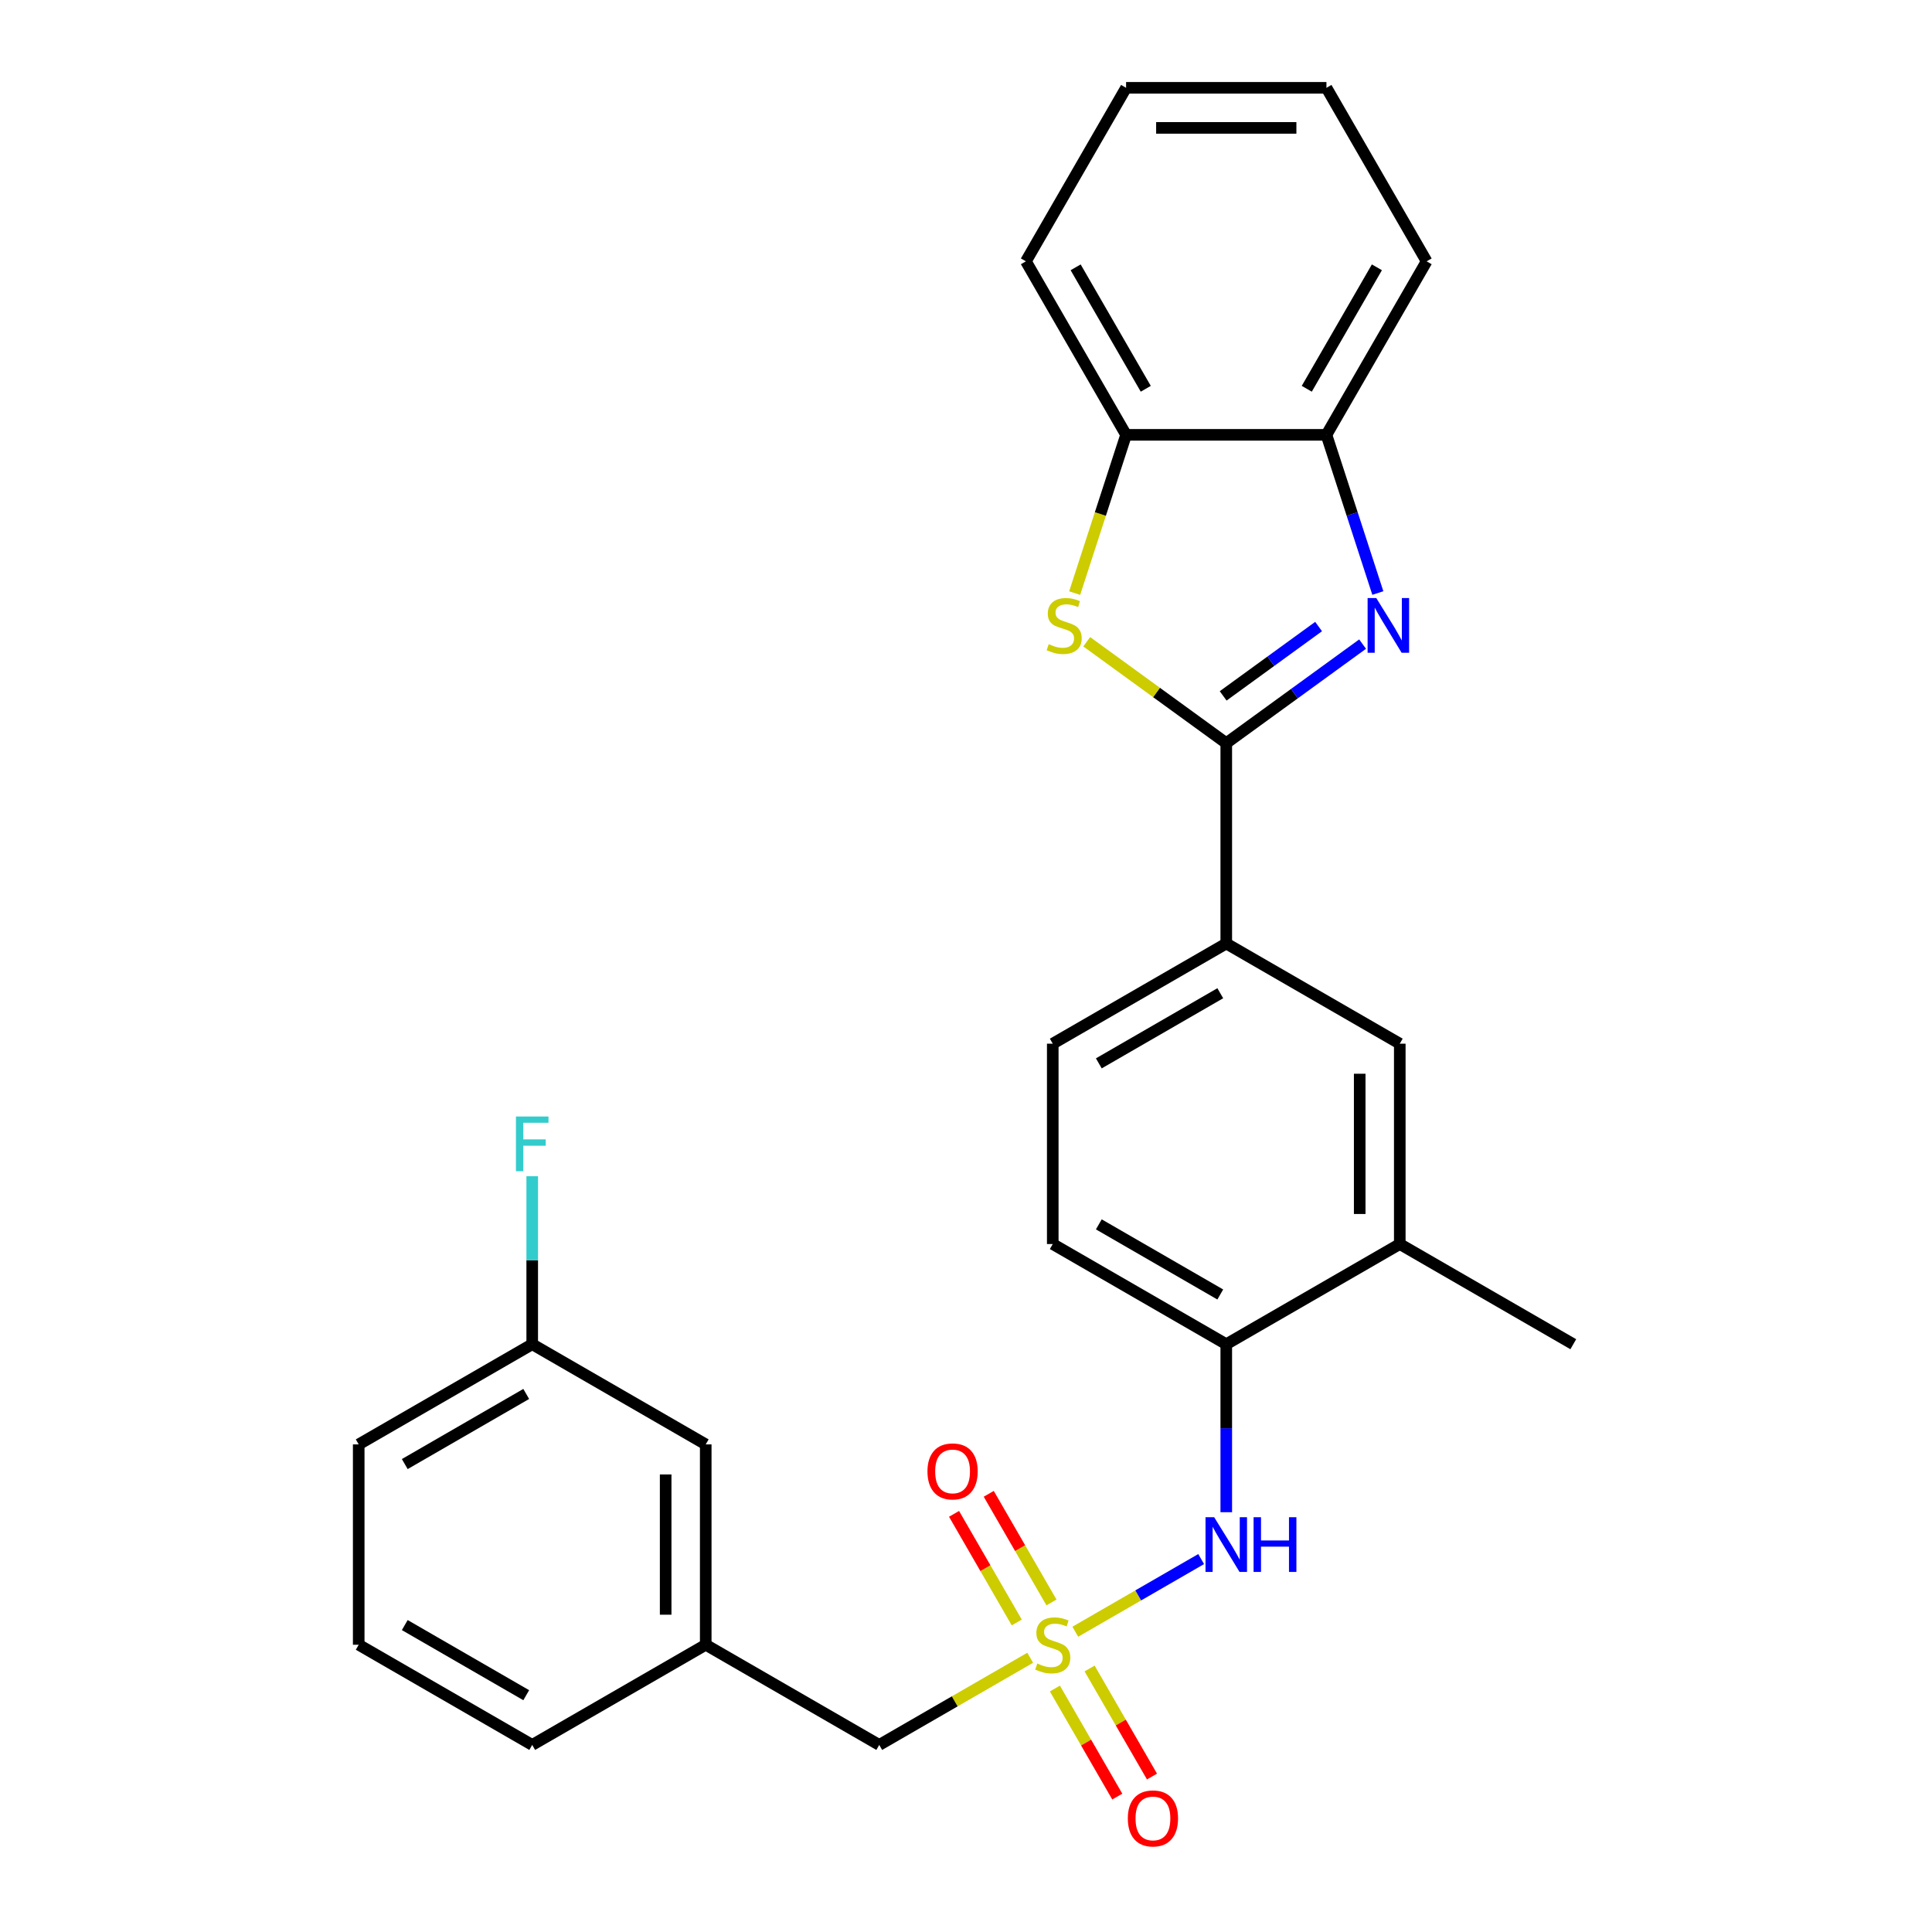 <?xml version='1.0' encoding='iso-8859-1'?>
<svg version='1.1' baseProfile='full'
              xmlns='http://www.w3.org/2000/svg'
                      xmlns:rdkit='http://www.rdkit.org/xml'
                      xmlns:xlink='http://www.w3.org/1999/xlink'
                  xml:space='preserve'
width='1000px' height='1000px' viewBox='0 0 1000 1000'>
<!-- END OF HEADER -->
<rect style='opacity:1.0;fill:#FFFFFF;stroke:none' width='1000' height='1000' x='0' y='0'> </rect>
<path class='bond-3' d='M 556.577,844.581 L 589.148,825.777' style='fill:none;fill-rule:evenodd;stroke:#CCCC00;stroke-width:6px;stroke-linecap:butt;stroke-linejoin:miter;stroke-opacity:1' />
<path class='bond-3' d='M 589.148,825.777 L 621.719,806.972' style='fill:none;fill-rule:evenodd;stroke:#0000FF;stroke-width:6px;stroke-linecap:butt;stroke-linejoin:miter;stroke-opacity:1' />
<path class='bond-10' d='M 544.237,829.423 L 528.005,801.309' style='fill:none;fill-rule:evenodd;stroke:#CCCC00;stroke-width:6px;stroke-linecap:butt;stroke-linejoin:miter;stroke-opacity:1' />
<path class='bond-10' d='M 528.005,801.309 L 511.774,773.196' style='fill:none;fill-rule:evenodd;stroke:#FF0000;stroke-width:6px;stroke-linecap:butt;stroke-linejoin:miter;stroke-opacity:1' />
<path class='bond-10' d='M 526.275,839.793 L 510.044,811.68' style='fill:none;fill-rule:evenodd;stroke:#CCCC00;stroke-width:6px;stroke-linecap:butt;stroke-linejoin:miter;stroke-opacity:1' />
<path class='bond-10' d='M 510.044,811.68 L 493.812,783.566' style='fill:none;fill-rule:evenodd;stroke:#FF0000;stroke-width:6px;stroke-linecap:butt;stroke-linejoin:miter;stroke-opacity:1' />
<path class='bond-11' d='M 546.012,873.978 L 562.157,901.943' style='fill:none;fill-rule:evenodd;stroke:#CCCC00;stroke-width:6px;stroke-linecap:butt;stroke-linejoin:miter;stroke-opacity:1' />
<path class='bond-11' d='M 562.157,901.943 L 578.302,929.907' style='fill:none;fill-rule:evenodd;stroke:#FF0000;stroke-width:6px;stroke-linecap:butt;stroke-linejoin:miter;stroke-opacity:1' />
<path class='bond-11' d='M 563.974,863.608 L 580.119,891.572' style='fill:none;fill-rule:evenodd;stroke:#CCCC00;stroke-width:6px;stroke-linecap:butt;stroke-linejoin:miter;stroke-opacity:1' />
<path class='bond-11' d='M 580.119,891.572 L 596.264,919.537' style='fill:none;fill-rule:evenodd;stroke:#FF0000;stroke-width:6px;stroke-linecap:butt;stroke-linejoin:miter;stroke-opacity:1' />
<path class='bond-12' d='M 533.232,858.06 L 494.164,880.616' style='fill:none;fill-rule:evenodd;stroke:#CCCC00;stroke-width:6px;stroke-linecap:butt;stroke-linejoin:miter;stroke-opacity:1' />
<path class='bond-12' d='M 494.164,880.616 L 455.095,903.172' style='fill:none;fill-rule:evenodd;stroke:#000000;stroke-width:6px;stroke-linecap:butt;stroke-linejoin:miter;stroke-opacity:1' />
<path class='bond-0' d='M 634.714,384.656 L 634.714,488.36' style='fill:none;fill-rule:evenodd;stroke:#000000;stroke-width:6px;stroke-linecap:butt;stroke-linejoin:miter;stroke-opacity:1' />
<path class='bond-1' d='M 634.714,384.656 L 669.997,359.022' style='fill:none;fill-rule:evenodd;stroke:#000000;stroke-width:6px;stroke-linecap:butt;stroke-linejoin:miter;stroke-opacity:1' />
<path class='bond-1' d='M 669.997,359.022 L 705.279,333.388' style='fill:none;fill-rule:evenodd;stroke:#0000FF;stroke-width:6px;stroke-linecap:butt;stroke-linejoin:miter;stroke-opacity:1' />
<path class='bond-1' d='M 633.108,360.187 L 657.806,342.243' style='fill:none;fill-rule:evenodd;stroke:#000000;stroke-width:6px;stroke-linecap:butt;stroke-linejoin:miter;stroke-opacity:1' />
<path class='bond-1' d='M 657.806,342.243 L 682.504,324.299' style='fill:none;fill-rule:evenodd;stroke:#0000FF;stroke-width:6px;stroke-linecap:butt;stroke-linejoin:miter;stroke-opacity:1' />
<path class='bond-2' d='M 634.714,384.656 L 598.602,358.419' style='fill:none;fill-rule:evenodd;stroke:#000000;stroke-width:6px;stroke-linecap:butt;stroke-linejoin:miter;stroke-opacity:1' />
<path class='bond-2' d='M 598.602,358.419 L 562.489,332.182' style='fill:none;fill-rule:evenodd;stroke:#CCCC00;stroke-width:6px;stroke-linecap:butt;stroke-linejoin:miter;stroke-opacity:1' />
<path class='bond-5' d='M 713.169,306.949 L 699.867,266.011' style='fill:none;fill-rule:evenodd;stroke:#0000FF;stroke-width:6px;stroke-linecap:butt;stroke-linejoin:miter;stroke-opacity:1' />
<path class='bond-5' d='M 699.867,266.011 L 686.566,225.074' style='fill:none;fill-rule:evenodd;stroke:#000000;stroke-width:6px;stroke-linecap:butt;stroke-linejoin:miter;stroke-opacity:1' />
<path class='bond-6' d='M 556.247,306.989 L 569.555,266.031' style='fill:none;fill-rule:evenodd;stroke:#CCCC00;stroke-width:6px;stroke-linecap:butt;stroke-linejoin:miter;stroke-opacity:1' />
<path class='bond-6' d='M 569.555,266.031 L 582.863,225.074' style='fill:none;fill-rule:evenodd;stroke:#000000;stroke-width:6px;stroke-linecap:butt;stroke-linejoin:miter;stroke-opacity:1' />
<path class='bond-7' d='M 634.714,782.716 L 634.714,739.241' style='fill:none;fill-rule:evenodd;stroke:#0000FF;stroke-width:6px;stroke-linecap:butt;stroke-linejoin:miter;stroke-opacity:1' />
<path class='bond-7' d='M 634.714,739.241 L 634.714,695.766' style='fill:none;fill-rule:evenodd;stroke:#000000;stroke-width:6px;stroke-linecap:butt;stroke-linejoin:miter;stroke-opacity:1' />
<path class='bond-4' d='M 634.714,488.36 L 544.905,540.211' style='fill:none;fill-rule:evenodd;stroke:#000000;stroke-width:6px;stroke-linecap:butt;stroke-linejoin:miter;stroke-opacity:1' />
<path class='bond-4' d='M 631.613,514.099 L 568.747,550.395' style='fill:none;fill-rule:evenodd;stroke:#000000;stroke-width:6px;stroke-linecap:butt;stroke-linejoin:miter;stroke-opacity:1' />
<path class='bond-27' d='M 634.714,488.36 L 724.524,540.211' style='fill:none;fill-rule:evenodd;stroke:#000000;stroke-width:6px;stroke-linecap:butt;stroke-linejoin:miter;stroke-opacity:1' />
<path class='bond-19' d='M 686.566,225.074 L 738.417,135.264' style='fill:none;fill-rule:evenodd;stroke:#000000;stroke-width:6px;stroke-linecap:butt;stroke-linejoin:miter;stroke-opacity:1' />
<path class='bond-19' d='M 676.382,201.232 L 712.678,138.365' style='fill:none;fill-rule:evenodd;stroke:#000000;stroke-width:6px;stroke-linecap:butt;stroke-linejoin:miter;stroke-opacity:1' />
<path class='bond-29' d='M 686.566,225.074 L 582.863,225.074' style='fill:none;fill-rule:evenodd;stroke:#000000;stroke-width:6px;stroke-linecap:butt;stroke-linejoin:miter;stroke-opacity:1' />
<path class='bond-20' d='M 582.863,225.074 L 531.011,135.264' style='fill:none;fill-rule:evenodd;stroke:#000000;stroke-width:6px;stroke-linecap:butt;stroke-linejoin:miter;stroke-opacity:1' />
<path class='bond-20' d='M 593.047,201.232 L 556.751,138.365' style='fill:none;fill-rule:evenodd;stroke:#000000;stroke-width:6px;stroke-linecap:butt;stroke-linejoin:miter;stroke-opacity:1' />
<path class='bond-9' d='M 634.714,695.766 L 724.524,643.914' style='fill:none;fill-rule:evenodd;stroke:#000000;stroke-width:6px;stroke-linecap:butt;stroke-linejoin:miter;stroke-opacity:1' />
<path class='bond-14' d='M 634.714,695.766 L 544.905,643.914' style='fill:none;fill-rule:evenodd;stroke:#000000;stroke-width:6px;stroke-linecap:butt;stroke-linejoin:miter;stroke-opacity:1' />
<path class='bond-14' d='M 631.613,670.026 L 568.747,633.73' style='fill:none;fill-rule:evenodd;stroke:#000000;stroke-width:6px;stroke-linecap:butt;stroke-linejoin:miter;stroke-opacity:1' />
<path class='bond-8' d='M 724.524,540.211 L 724.524,643.914' style='fill:none;fill-rule:evenodd;stroke:#000000;stroke-width:6px;stroke-linecap:butt;stroke-linejoin:miter;stroke-opacity:1' />
<path class='bond-8' d='M 703.783,555.767 L 703.783,628.359' style='fill:none;fill-rule:evenodd;stroke:#000000;stroke-width:6px;stroke-linecap:butt;stroke-linejoin:miter;stroke-opacity:1' />
<path class='bond-22' d='M 724.524,643.914 L 814.333,695.766' style='fill:none;fill-rule:evenodd;stroke:#000000;stroke-width:6px;stroke-linecap:butt;stroke-linejoin:miter;stroke-opacity:1' />
<path class='bond-15' d='M 455.095,903.172 L 365.286,851.321' style='fill:none;fill-rule:evenodd;stroke:#000000;stroke-width:6px;stroke-linecap:butt;stroke-linejoin:miter;stroke-opacity:1' />
<path class='bond-13' d='M 544.905,540.211 L 544.905,643.914' style='fill:none;fill-rule:evenodd;stroke:#000000;stroke-width:6px;stroke-linecap:butt;stroke-linejoin:miter;stroke-opacity:1' />
<path class='bond-16' d='M 365.286,851.321 L 365.286,747.617' style='fill:none;fill-rule:evenodd;stroke:#000000;stroke-width:6px;stroke-linecap:butt;stroke-linejoin:miter;stroke-opacity:1' />
<path class='bond-16' d='M 344.545,835.765 L 344.545,763.173' style='fill:none;fill-rule:evenodd;stroke:#000000;stroke-width:6px;stroke-linecap:butt;stroke-linejoin:miter;stroke-opacity:1' />
<path class='bond-23' d='M 365.286,851.321 L 275.476,903.172' style='fill:none;fill-rule:evenodd;stroke:#000000;stroke-width:6px;stroke-linecap:butt;stroke-linejoin:miter;stroke-opacity:1' />
<path class='bond-17' d='M 365.286,747.617 L 275.476,695.766' style='fill:none;fill-rule:evenodd;stroke:#000000;stroke-width:6px;stroke-linecap:butt;stroke-linejoin:miter;stroke-opacity:1' />
<path class='bond-18' d='M 275.476,695.766 L 275.476,652.291' style='fill:none;fill-rule:evenodd;stroke:#000000;stroke-width:6px;stroke-linecap:butt;stroke-linejoin:miter;stroke-opacity:1' />
<path class='bond-18' d='M 275.476,652.291 L 275.476,608.815' style='fill:none;fill-rule:evenodd;stroke:#33CCCC;stroke-width:6px;stroke-linecap:butt;stroke-linejoin:miter;stroke-opacity:1' />
<path class='bond-28' d='M 275.476,695.766 L 185.667,747.617' style='fill:none;fill-rule:evenodd;stroke:#000000;stroke-width:6px;stroke-linecap:butt;stroke-linejoin:miter;stroke-opacity:1' />
<path class='bond-28' d='M 272.375,721.506 L 209.508,757.802' style='fill:none;fill-rule:evenodd;stroke:#000000;stroke-width:6px;stroke-linecap:butt;stroke-linejoin:miter;stroke-opacity:1' />
<path class='bond-26' d='M 738.417,135.264 L 686.566,45.455' style='fill:none;fill-rule:evenodd;stroke:#000000;stroke-width:6px;stroke-linecap:butt;stroke-linejoin:miter;stroke-opacity:1' />
<path class='bond-25' d='M 531.011,135.264 L 582.863,45.455' style='fill:none;fill-rule:evenodd;stroke:#000000;stroke-width:6px;stroke-linecap:butt;stroke-linejoin:miter;stroke-opacity:1' />
<path class='bond-21' d='M 185.667,851.321 L 275.476,903.172' style='fill:none;fill-rule:evenodd;stroke:#000000;stroke-width:6px;stroke-linecap:butt;stroke-linejoin:miter;stroke-opacity:1' />
<path class='bond-21' d='M 209.508,841.136 L 272.375,877.433' style='fill:none;fill-rule:evenodd;stroke:#000000;stroke-width:6px;stroke-linecap:butt;stroke-linejoin:miter;stroke-opacity:1' />
<path class='bond-24' d='M 185.667,851.321 L 185.667,747.617' style='fill:none;fill-rule:evenodd;stroke:#000000;stroke-width:6px;stroke-linecap:butt;stroke-linejoin:miter;stroke-opacity:1' />
<path class='bond-30' d='M 582.863,45.455 L 686.566,45.455' style='fill:none;fill-rule:evenodd;stroke:#000000;stroke-width:6px;stroke-linecap:butt;stroke-linejoin:miter;stroke-opacity:1' />
<path class='bond-30' d='M 598.418,66.195 L 671.01,66.195' style='fill:none;fill-rule:evenodd;stroke:#000000;stroke-width:6px;stroke-linecap:butt;stroke-linejoin:miter;stroke-opacity:1' />
<path  class='atom-0' d='M 536.905 861.041
Q 537.225 861.161, 538.545 861.721
Q 539.865 862.281, 541.305 862.641
Q 542.785 862.961, 544.225 862.961
Q 546.905 862.961, 548.465 861.681
Q 550.025 860.361, 550.025 858.081
Q 550.025 856.521, 549.225 855.561
Q 548.465 854.601, 547.265 854.081
Q 546.065 853.561, 544.065 852.961
Q 541.545 852.201, 540.025 851.481
Q 538.545 850.761, 537.465 849.241
Q 536.425 847.721, 536.425 845.161
Q 536.425 841.601, 538.825 839.401
Q 541.265 837.201, 546.065 837.201
Q 549.345 837.201, 553.065 838.761
L 552.145 841.841
Q 548.745 840.441, 546.185 840.441
Q 543.425 840.441, 541.905 841.601
Q 540.385 842.721, 540.425 844.681
Q 540.425 846.201, 541.185 847.121
Q 541.985 848.041, 543.105 848.561
Q 544.265 849.081, 546.185 849.681
Q 548.745 850.481, 550.265 851.281
Q 551.785 852.081, 552.865 853.721
Q 553.985 855.321, 553.985 858.081
Q 553.985 862.001, 551.345 864.121
Q 548.745 866.201, 544.385 866.201
Q 541.865 866.201, 539.945 865.641
Q 538.065 865.121, 535.825 864.201
L 536.905 861.041
' fill='#CCCC00'/>
<path  class='atom-2' d='M 712.352 309.541
L 721.632 324.541
Q 722.552 326.021, 724.032 328.701
Q 725.512 331.381, 725.592 331.541
L 725.592 309.541
L 729.352 309.541
L 729.352 337.861
L 725.472 337.861
L 715.512 321.461
Q 714.352 319.541, 713.112 317.341
Q 711.912 315.141, 711.552 314.461
L 711.552 337.861
L 707.872 337.861
L 707.872 309.541
L 712.352 309.541
' fill='#0000FF'/>
<path  class='atom-3' d='M 542.817 333.421
Q 543.137 333.541, 544.457 334.101
Q 545.777 334.661, 547.217 335.021
Q 548.697 335.341, 550.137 335.341
Q 552.817 335.341, 554.377 334.061
Q 555.937 332.741, 555.937 330.461
Q 555.937 328.901, 555.137 327.941
Q 554.377 326.981, 553.177 326.461
Q 551.977 325.941, 549.977 325.341
Q 547.457 324.581, 545.937 323.861
Q 544.457 323.141, 543.377 321.621
Q 542.337 320.101, 542.337 317.541
Q 542.337 313.981, 544.737 311.781
Q 547.177 309.581, 551.977 309.581
Q 555.257 309.581, 558.977 311.141
L 558.057 314.221
Q 554.657 312.821, 552.097 312.821
Q 549.337 312.821, 547.817 313.981
Q 546.297 315.101, 546.337 317.061
Q 546.337 318.581, 547.097 319.501
Q 547.897 320.421, 549.017 320.941
Q 550.177 321.461, 552.097 322.061
Q 554.657 322.861, 556.177 323.661
Q 557.697 324.461, 558.777 326.101
Q 559.897 327.701, 559.897 330.461
Q 559.897 334.381, 557.257 336.501
Q 554.657 338.581, 550.297 338.581
Q 547.777 338.581, 545.857 338.021
Q 543.977 337.501, 541.737 336.581
L 542.817 333.421
' fill='#CCCC00'/>
<path  class='atom-4' d='M 628.454 785.309
L 637.734 800.309
Q 638.654 801.789, 640.134 804.469
Q 641.614 807.149, 641.694 807.309
L 641.694 785.309
L 645.454 785.309
L 645.454 813.629
L 641.574 813.629
L 631.614 797.229
Q 630.454 795.309, 629.214 793.109
Q 628.014 790.909, 627.654 790.229
L 627.654 813.629
L 623.974 813.629
L 623.974 785.309
L 628.454 785.309
' fill='#0000FF'/>
<path  class='atom-4' d='M 648.854 785.309
L 652.694 785.309
L 652.694 797.349
L 667.174 797.349
L 667.174 785.309
L 671.014 785.309
L 671.014 813.629
L 667.174 813.629
L 667.174 800.549
L 652.694 800.549
L 652.694 813.629
L 648.854 813.629
L 648.854 785.309
' fill='#0000FF'/>
<path  class='atom-11' d='M 480.053 761.591
Q 480.053 754.791, 483.413 750.991
Q 486.773 747.191, 493.053 747.191
Q 499.333 747.191, 502.693 750.991
Q 506.053 754.791, 506.053 761.591
Q 506.053 768.471, 502.653 772.391
Q 499.253 776.271, 493.053 776.271
Q 486.813 776.271, 483.413 772.391
Q 480.053 768.511, 480.053 761.591
M 493.053 773.071
Q 497.373 773.071, 499.693 770.191
Q 502.053 767.271, 502.053 761.591
Q 502.053 756.031, 499.693 753.231
Q 497.373 750.391, 493.053 750.391
Q 488.733 750.391, 486.373 753.191
Q 484.053 755.991, 484.053 761.591
Q 484.053 767.311, 486.373 770.191
Q 488.733 773.071, 493.053 773.071
' fill='#FF0000'/>
<path  class='atom-12' d='M 583.756 941.21
Q 583.756 934.41, 587.116 930.61
Q 590.476 926.81, 596.756 926.81
Q 603.036 926.81, 606.396 930.61
Q 609.756 934.41, 609.756 941.21
Q 609.756 948.09, 606.356 952.01
Q 602.956 955.89, 596.756 955.89
Q 590.516 955.89, 587.116 952.01
Q 583.756 948.13, 583.756 941.21
M 596.756 952.69
Q 601.076 952.69, 603.396 949.81
Q 605.756 946.89, 605.756 941.21
Q 605.756 935.65, 603.396 932.85
Q 601.076 930.01, 596.756 930.01
Q 592.436 930.01, 590.076 932.81
Q 587.756 935.61, 587.756 941.21
Q 587.756 946.93, 590.076 949.81
Q 592.436 952.69, 596.756 952.69
' fill='#FF0000'/>
<path  class='atom-19' d='M 267.056 577.903
L 283.896 577.903
L 283.896 581.143
L 270.856 581.143
L 270.856 589.743
L 282.456 589.743
L 282.456 593.023
L 270.856 593.023
L 270.856 606.223
L 267.056 606.223
L 267.056 577.903
' fill='#33CCCC'/>
</svg>
